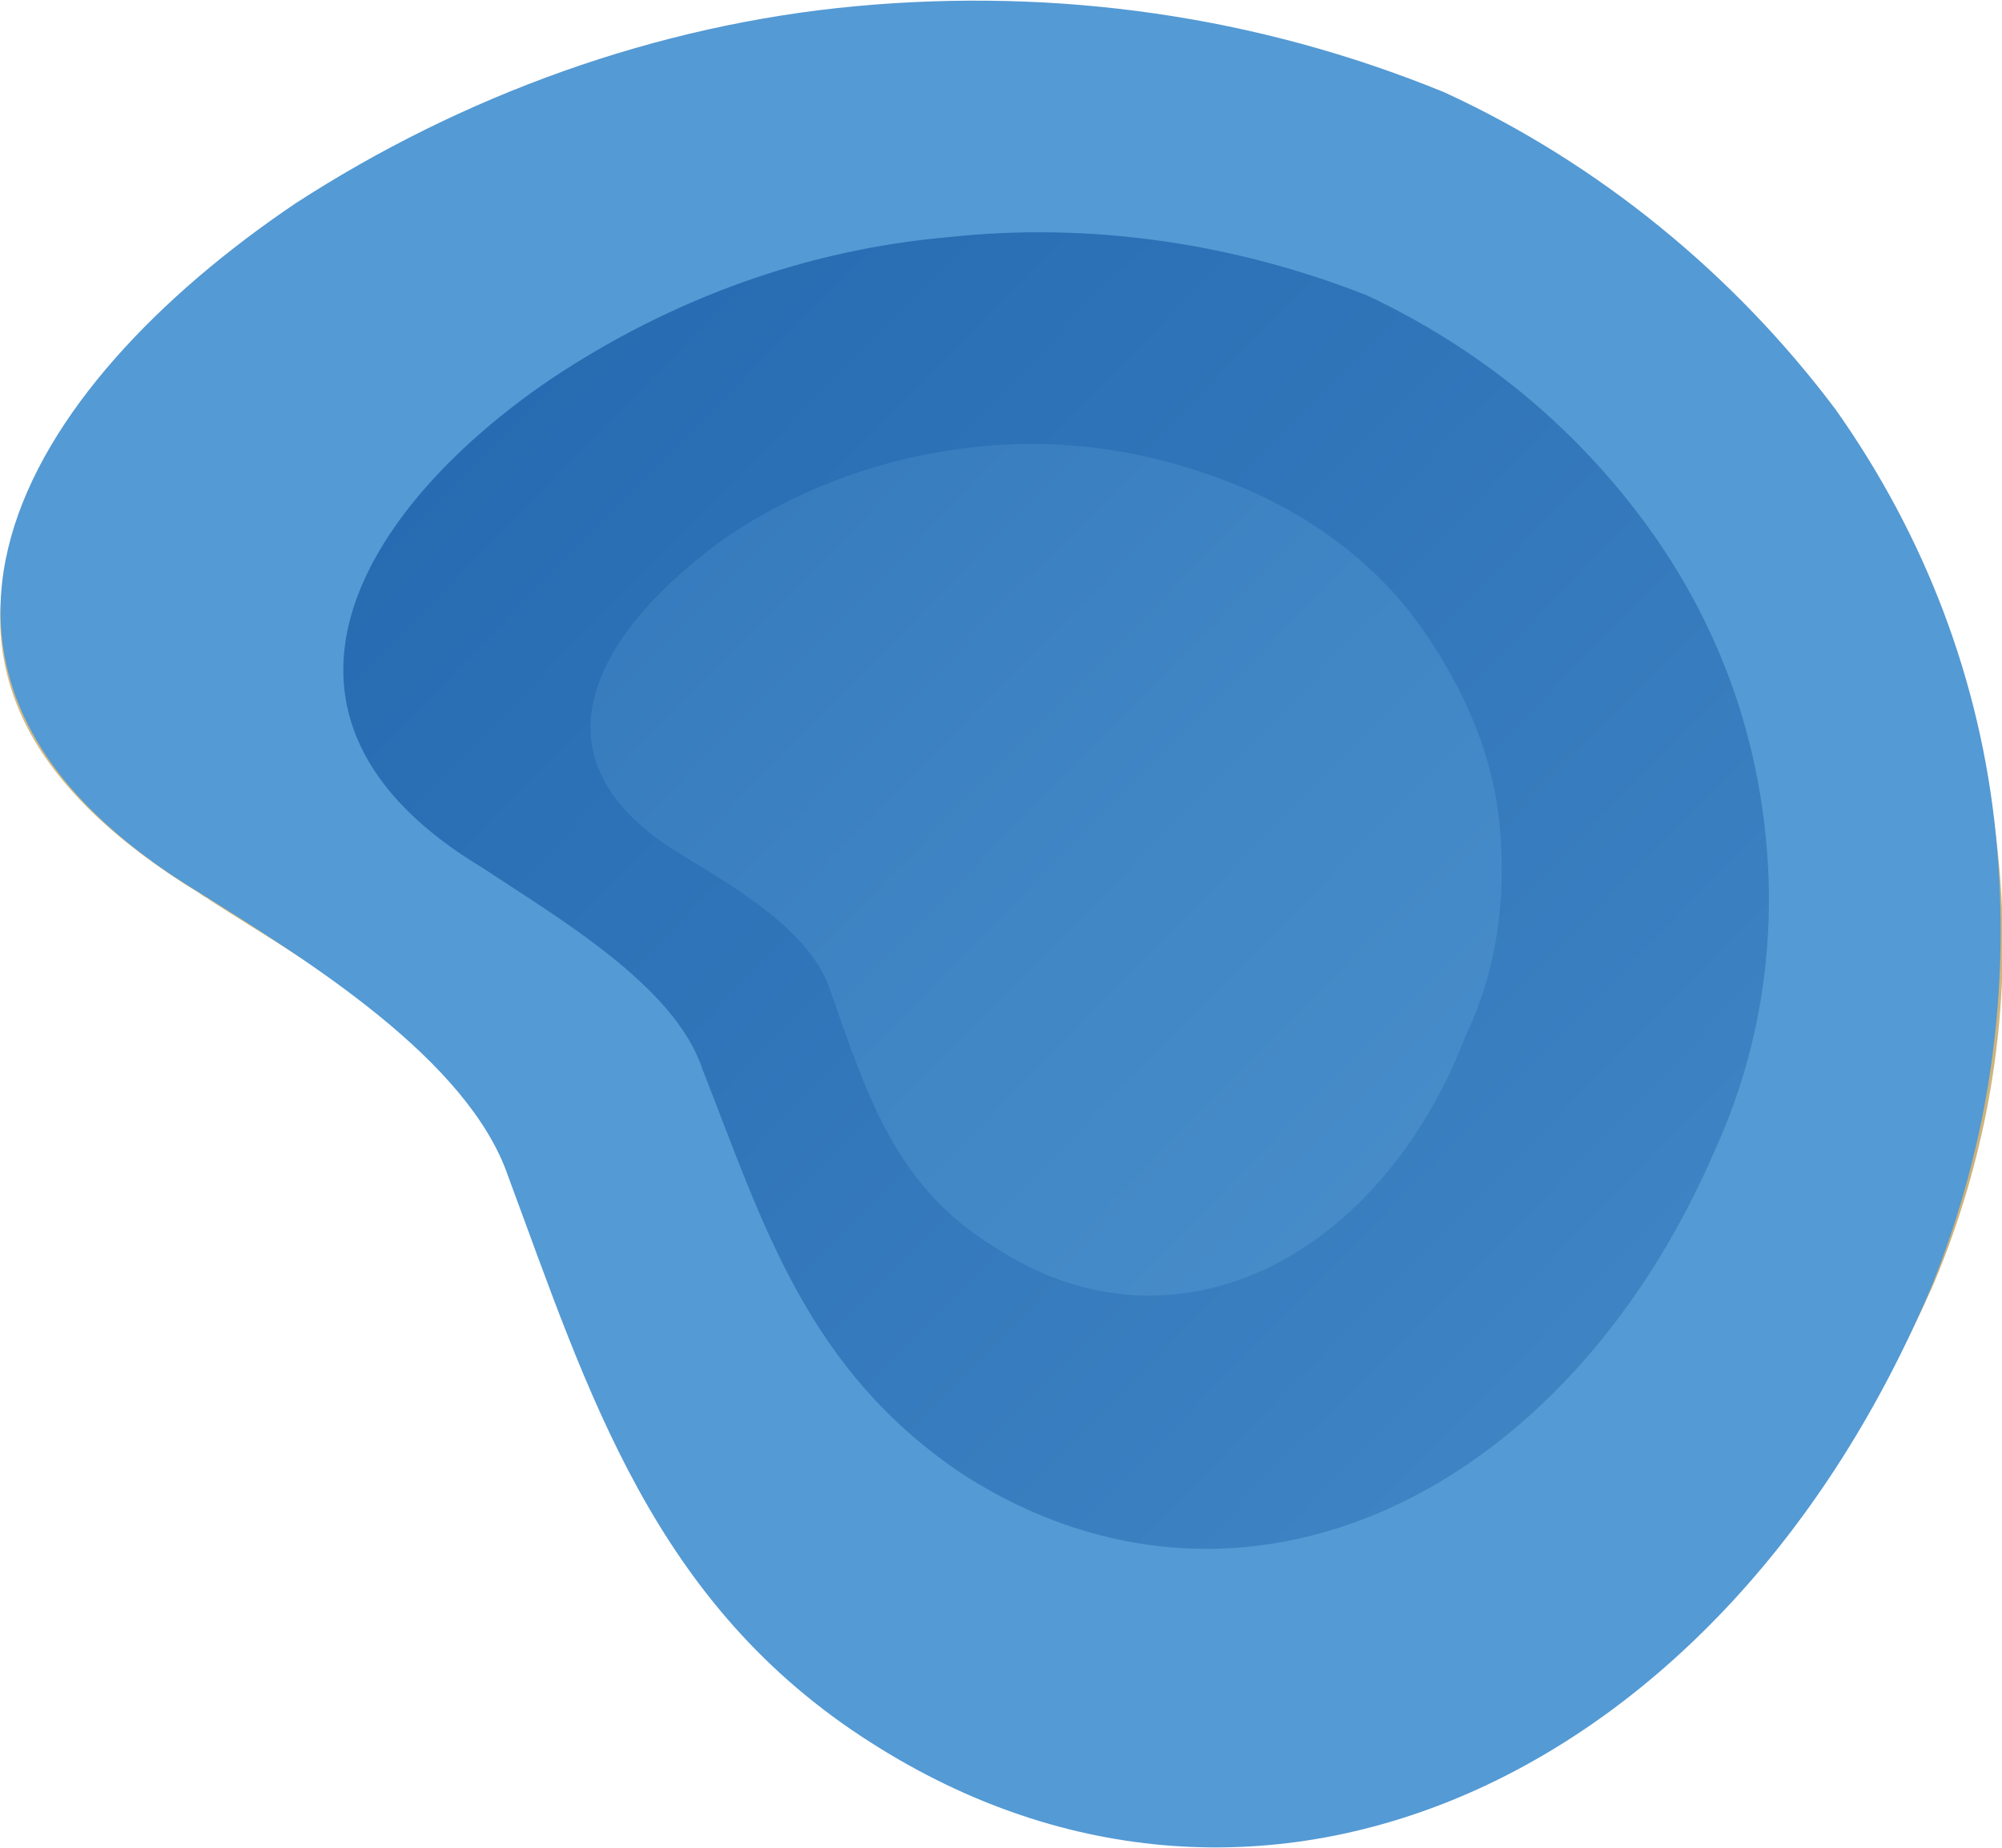 <?xml version="1.0" encoding="utf-8"?>
<!-- Generator: Adobe Illustrator 27.7.0, SVG Export Plug-In . SVG Version: 6.00 Build 0)  -->
<svg version="1.1" id="Layer_1" xmlns="http://www.w3.org/2000/svg" xmlns:xlink="http://www.w3.org/1999/xlink" x="0px" y="0px"
	 width="65px" height="60px" viewBox="0 0 65 60" style="enable-background:new 0 0 65 60;" xml:space="preserve">
<style type="text/css">
	.st0{fill:none;stroke:url(#SVGID_1_);stroke-width:1.033;}
	.st1{fill:#549AD4;}
	.st2{fill:url(#SVGID_00000046335631129485594810000016007178630087775118_);}
	.st3{fill:url(#SVGID_00000127007916202704093640000000943772474396053154_);}
</style>
<linearGradient id="SVGID_1_" gradientUnits="userSpaceOnUse" x1="32.5" y1="61.584" x2="32.5" y2="2.416" gradientTransform="matrix(1 0 0 -1 0 62)">
	<stop  offset="0" style="stop-color:#DBC692"/>
	<stop  offset="1" style="stop-color:#C4A76E"/>
</linearGradient>
<path class="st0" d="M28.6,55.8L28.6,55.8c-6.3-3.9-8.5-9.6-10.8-15.7c-0.3-0.7-0.6-1.5-0.8-2.2c-0.7-2-2.4-3.8-4.3-5.3
	c-1.8-1.5-3.9-2.7-5.6-3.8c-0.1-0.1-0.2-0.1-0.3-0.2l0,0l0,0c-2.8-1.7-4.6-3.5-5.5-5.3c-0.9-1.8-1-3.7-0.4-5.5
	c1.1-3.7,4.6-7.5,9-10.4c5.4-3.5,11.5-5.7,17.9-6.3c6.4-0.6,12.9,0.3,18.8,2.8c5,2.2,9.3,5.7,12.5,10c2.9,3.9,4.6,8.6,5.2,13.4
	c0.6,4.8-0.1,9.7-2,14.2c-3.4,7.7-8.7,13.3-14.7,15.9C41.6,60,34.8,59.7,28.6,55.8z"/>
<g>
	<path class="st1" d="M28.3,56.6c-7.1-4.5-9.2-11.4-11.8-18.4c-1.3-3.8-6.5-7-10-9.2c-11.6-7-5.8-16.4,3.1-22.4
		C15,3.1,21.3,0.8,27.8,0.2c6.5-0.6,13,0.3,19.1,2.8c5,2.3,9.4,5.9,12.7,10.3c2.9,4.1,4.7,8.8,5.2,13.8c0.5,5-0.2,10-2.1,14.7
		C56,57.7,41,64.7,28.3,56.6z"/>
	
		<linearGradient id="SVGID_00000178900248369618288090000003107446684420911290_" gradientUnits="userSpaceOnUse" x1="92.4" y1="-19.589" x2="-51.081" y2="121.553" gradientTransform="matrix(1 0 0 -1 0 62)">
		<stop  offset="0.11" style="stop-color:#549AD4"/>
		<stop  offset="0.31" style="stop-color:#3A7FC0"/>
		<stop  offset="0.52" style="stop-color:#266AB1"/>
		<stop  offset="0.74" style="stop-color:#195DA7"/>
		<stop  offset="0.93" style="stop-color:#1559A4"/>
	</linearGradient>
	<path style="fill:url(#SVGID_00000178900248369618288090000003107446684420911290_);" d="M31.3,47.9c-5.1-3.4-6.5-8.1-8.5-13.2
		c-0.9-2.7-4.7-4.9-7.1-6.5c-8.2-4.9-4-11.7,2.2-15.9c3.9-2.6,8.3-4.2,12.9-4.6c4.6-0.5,9.3,0.2,13.6,1.9c3.6,1.7,6.7,4.2,9.1,7.5
		c2.1,2.9,3.4,6.2,3.8,9.8c0.4,3.5-0.1,7.1-1.6,10.4C50.9,48.5,40.4,53.7,31.3,47.9z"/>
	
		<linearGradient id="SVGID_00000055708588988280726160000000873489526256330145_" gradientUnits="userSpaceOnUse" x1="-25.163" y1="94.976" x2="69.55" y2="1.806" gradientTransform="matrix(1 0 0 -1 0 62)">
		<stop  offset="8.000000e-02" style="stop-color:#1559A4"/>
		<stop  offset="0.12" style="stop-color:#195DA7"/>
		<stop  offset="0.7" style="stop-color:#4489C7"/>
		<stop  offset="1" style="stop-color:#549AD4"/>
	</linearGradient>
	<path style="fill:url(#SVGID_00000055708588988280726160000000873489526256330145_);" d="M32.3,40.5c-3.3-2-4.2-5.1-5.4-8.5
		c-0.7-1.8-2.9-3.1-4.7-4.2c-5.4-3.2-2.7-7.4,1.3-10.3c2.5-1.7,5.3-2.7,8.3-3c3-0.3,5.9,0.2,8.7,1.4c2.3,1,4.4,2.6,5.8,4.7
		c1.3,1.9,2.2,4,2.4,6.3c0.2,2.3-0.1,4.6-1.1,6.7C44.8,40.9,38.1,44.3,32.3,40.5z"/>
</g>
</svg>
